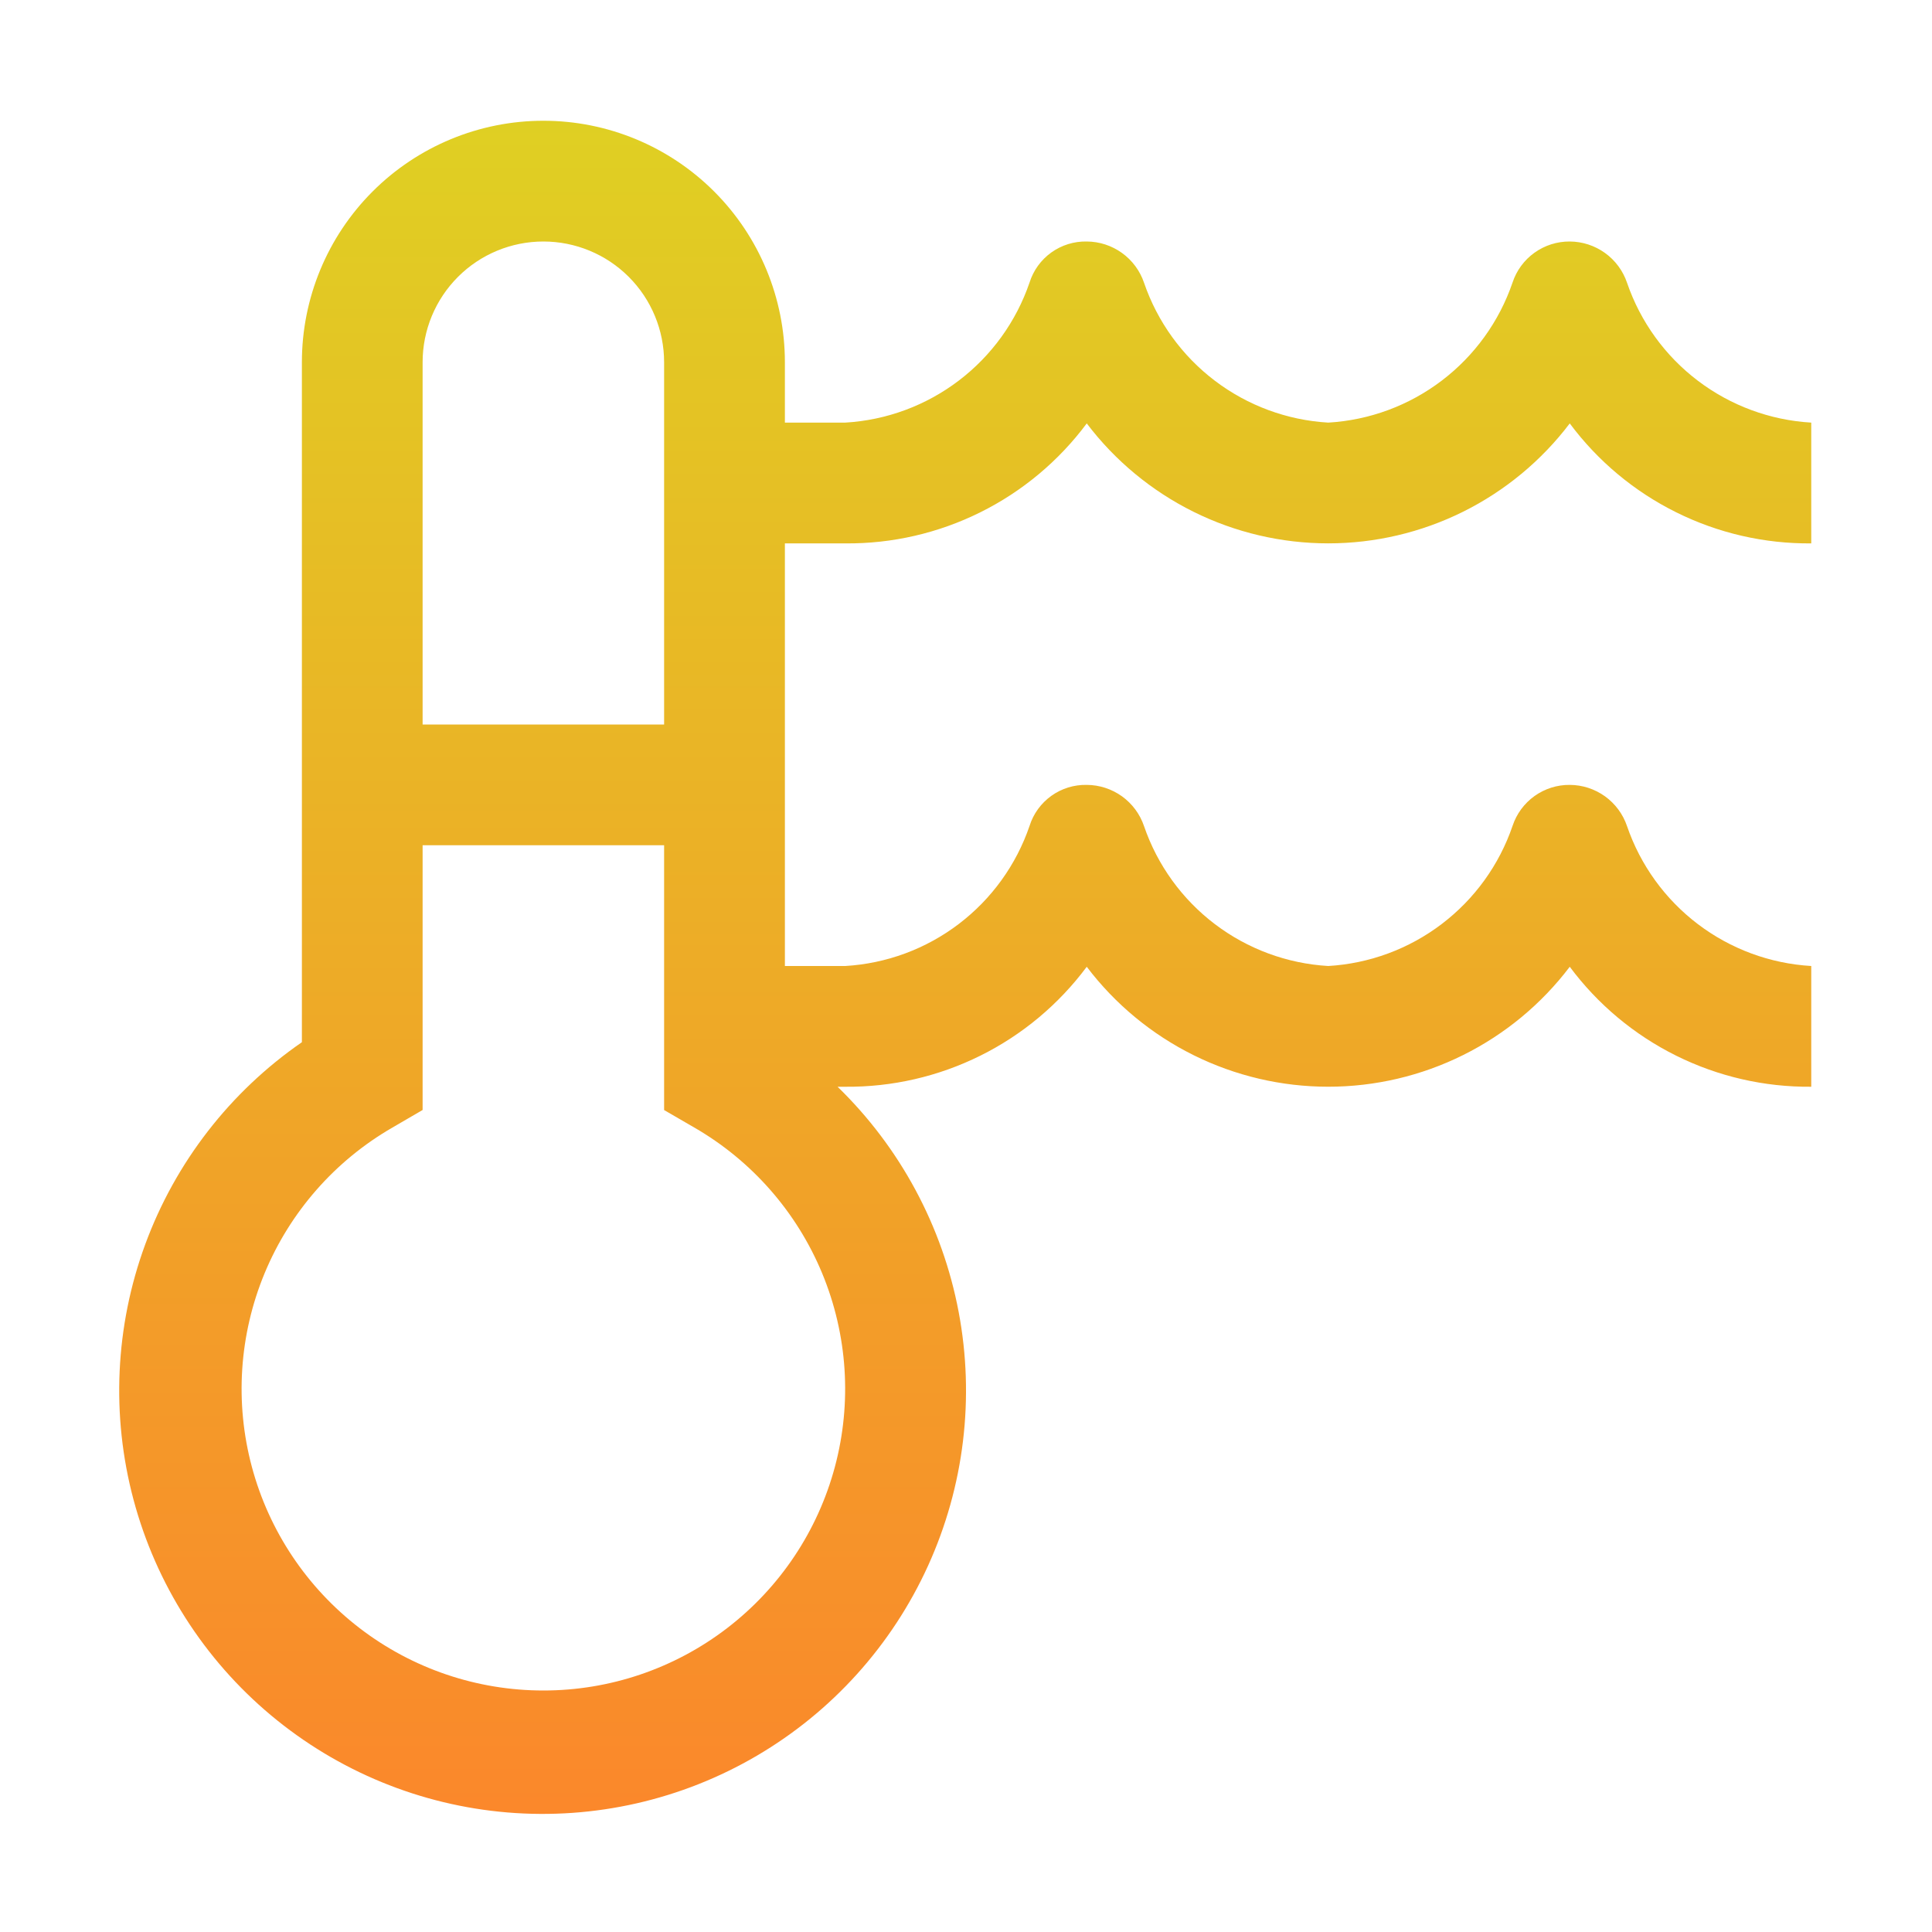 <svg width="70" height="70" viewBox="0 0 70 70" fill="none" xmlns="http://www.w3.org/2000/svg">
<path d="M30.625 19.688C32.323 19.703 34 19.317 35.52 18.561C37.041 17.806 38.361 16.703 39.375 15.341C40.399 16.692 41.722 17.787 43.24 18.541C44.758 19.295 46.43 19.687 48.125 19.687C49.82 19.687 51.492 19.295 53.01 18.541C54.528 17.787 55.851 16.692 56.875 15.341C57.889 16.703 59.209 17.806 60.73 18.561C62.25 19.317 63.927 19.703 65.625 19.688V15.312C64.135 15.225 62.706 14.697 61.517 13.795C60.328 12.893 59.435 11.658 58.951 10.246C58.804 9.812 58.525 9.434 58.153 9.166C57.78 8.898 57.334 8.752 56.875 8.75C56.417 8.747 55.97 8.889 55.597 9.156C55.225 9.422 54.947 9.8 54.803 10.235C54.32 11.649 53.427 12.887 52.237 13.791C51.048 14.695 49.616 15.225 48.125 15.312C46.635 15.225 45.206 14.697 44.017 13.795C42.828 12.893 41.935 11.658 41.451 10.246C41.304 9.812 41.025 9.434 40.653 9.166C40.28 8.898 39.834 8.752 39.375 8.75C38.916 8.74 38.465 8.88 38.092 9.147C37.718 9.415 37.441 9.797 37.303 10.235C36.82 11.649 35.927 12.887 34.737 13.791C33.548 14.695 32.116 15.225 30.625 15.312H28.438V13.125C28.438 10.804 27.516 8.579 25.875 6.938C24.234 5.297 22.008 4.375 19.688 4.375C17.367 4.375 15.141 5.297 13.5 6.938C11.859 8.579 10.938 10.804 10.938 13.125V37.761C8.336 39.558 6.354 42.116 5.263 45.083C4.171 48.051 4.022 51.283 4.838 54.338C5.654 57.393 7.393 60.121 9.819 62.149C12.244 64.177 15.237 65.407 18.388 65.669C21.539 65.931 24.694 65.213 27.422 63.613C30.149 62.014 32.315 59.61 33.624 56.732C34.933 53.854 35.321 50.642 34.734 47.535C34.148 44.428 32.615 41.578 30.347 39.375H30.625C32.323 39.39 34 39.004 35.52 38.249C37.041 37.494 38.361 36.39 39.375 35.028C40.399 36.379 41.722 37.474 43.24 38.228C44.758 38.982 46.43 39.374 48.125 39.374C49.82 39.374 51.492 38.982 53.01 38.228C54.528 37.474 55.851 36.379 56.875 35.028C57.889 36.39 59.209 37.494 60.73 38.249C62.25 39.004 63.927 39.39 65.625 39.375V35C64.135 34.913 62.706 34.385 61.517 33.483C60.328 32.58 59.435 31.345 58.951 29.934C58.804 29.499 58.525 29.122 58.153 28.853C57.78 28.585 57.334 28.44 56.875 28.438C56.417 28.434 55.97 28.576 55.597 28.843C55.225 29.11 54.947 29.488 54.803 29.923C54.32 31.337 53.427 32.574 52.237 33.478C51.048 34.383 49.616 34.912 48.125 35C46.635 34.913 45.206 34.385 44.017 33.483C42.828 32.58 41.935 31.345 41.451 29.934C41.304 29.499 41.025 29.122 40.653 28.853C40.28 28.585 39.834 28.44 39.375 28.438C38.916 28.428 38.465 28.567 38.092 28.835C37.718 29.103 37.441 29.484 37.303 29.923C36.82 31.337 35.927 32.574 34.737 33.478C33.548 34.383 32.116 34.912 30.625 35H28.438V19.688H30.625ZM15.312 13.125C15.312 11.965 15.773 10.852 16.594 10.031C17.414 9.211 18.527 8.75 19.688 8.75C20.848 8.75 21.961 9.211 22.781 10.031C23.602 10.852 24.062 11.965 24.062 13.125V26.25H15.312V13.125ZM19.688 61.25C17.281 61.251 14.941 60.457 13.032 58.992C11.122 57.527 9.749 55.473 9.126 53.149C8.503 50.824 8.665 48.359 9.586 46.135C10.507 43.912 12.136 42.054 14.221 40.852L15.312 40.217V30.625H24.062V40.219L25.154 40.852C27.238 42.054 28.868 43.912 29.789 46.135C30.71 48.359 30.872 50.824 30.249 53.149C29.626 55.473 28.253 57.527 26.343 58.992C24.434 60.457 22.094 61.251 19.688 61.25Z" fill="url(#paint0_linear_120_1390)"/>
<defs>
<linearGradient id="paint0_linear_120_1390" x1="34.972" y1="-9.684" x2="34.972" y2="66.229" gradientUnits="userSpaceOnUse">
<stop stop-color="#D9E021"/>
<stop offset="1" stop-color="#FB872B"/>
</linearGradient>
</defs>
</svg>
